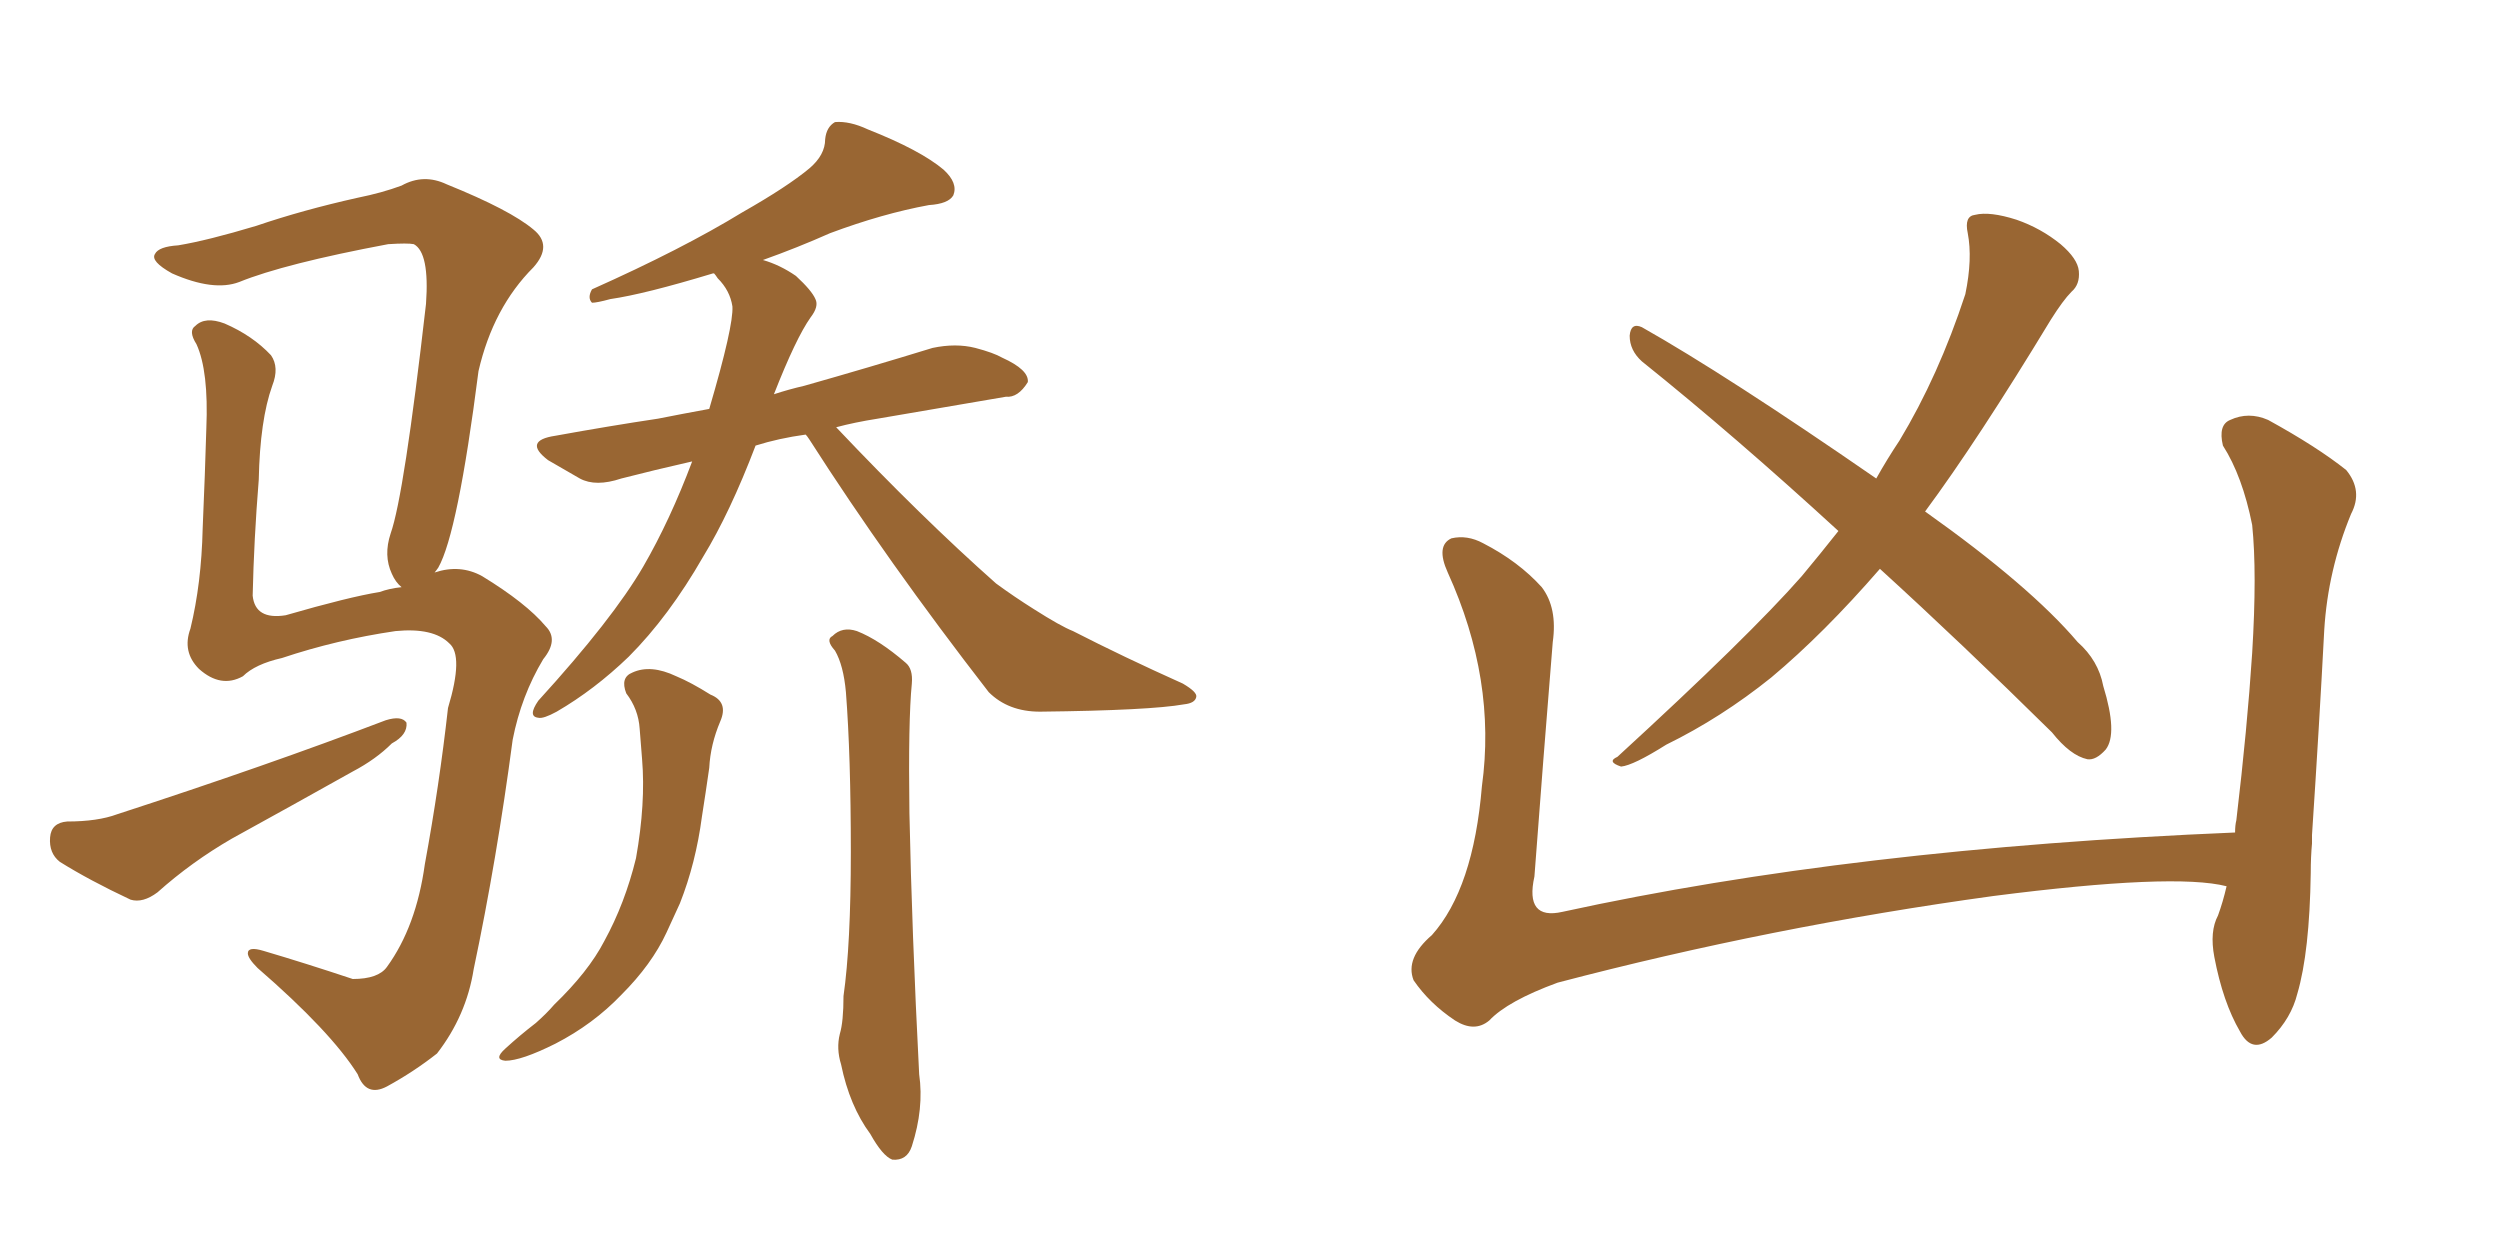 <svg xmlns="http://www.w3.org/2000/svg" xmlns:xlink="http://www.w3.org/1999/xlink" width="300" height="150"><path fill="#996633" padding="10" d="M52.15 68.70L52.15 68.70Q55.22 67.68 57.86 69.14L57.86 69.14Q63.13 72.36 65.48 75.15L65.48 75.15Q67.09 76.76 65.19 79.10L65.19 79.10Q62.55 83.50 61.52 88.77L61.52 88.77Q59.62 103.13 56.84 116.31L56.84 116.31Q55.96 121.88 52.44 126.42L52.44 126.42Q49.66 128.61 46.44 130.37L46.44 130.37Q43.95 131.69 42.92 128.91L42.92 128.91Q39.70 123.78 30.91 116.16L30.91 116.16Q29.74 114.99 29.74 114.40L29.74 114.40Q29.74 113.53 31.64 114.11L31.64 114.11Q36.62 115.58 42.33 117.48L42.33 117.48Q45.41 117.48 46.44 116.02L46.44 116.02Q49.95 111.18 50.98 103.71L50.98 103.71Q52.73 94.19 53.76 84.96L53.76 84.96Q55.66 78.66 53.91 77.20L53.91 77.20Q52.00 75.29 47.46 75.73L47.46 75.73Q40.43 76.76 33.84 78.96L33.84 78.96Q30.62 79.69 29.15 81.15L29.15 81.15Q26.51 82.62 23.88 80.27L23.88 80.27Q21.83 78.22 22.85 75.44L22.85 75.44Q24.17 70.02 24.32 63.43L24.32 63.43Q24.61 56.69 24.76 51.42L24.76 51.42Q25.05 44.53 23.58 41.31L23.58 41.31Q22.56 39.70 23.44 39.11L23.44 39.11Q24.61 37.94 26.95 38.82L26.95 38.82Q30.32 40.28 32.52 42.63L32.52 42.63Q33.54 44.09 32.67 46.29L32.67 46.29Q31.20 50.39 31.05 57.57L31.05 57.57Q30.47 64.75 30.32 71.48L30.32 71.48Q30.62 74.41 34.28 73.83L34.28 73.83Q41.89 71.63 45.56 71.04L45.56 71.04Q46.73 70.61 48.19 70.46L48.19 70.46Q47.46 69.87 47.02 68.85L47.02 68.85Q46.00 66.65 46.88 64.01L46.88 64.01Q48.49 59.47 51.12 36.47L51.12 36.47Q51.56 30.32 49.66 29.30L49.66 29.30Q48.93 29.15 46.58 29.30L46.58 29.30Q34.13 31.64 28.71 33.84L28.71 33.84Q25.63 35.01 20.65 32.81L20.65 32.81Q18.02 31.35 18.60 30.47L18.60 30.47Q19.04 29.59 21.39 29.44L21.39 29.44Q24.90 28.86 30.76 27.10L30.76 27.10Q36.33 25.20 42.92 23.73L42.92 23.73Q45.85 23.14 48.19 22.27L48.19 22.27Q50.83 20.80 53.61 22.12L53.61 22.12Q61.23 25.20 64.01 27.54L64.01 27.54Q66.36 29.44 64.01 32.08L64.01 32.08Q59.18 36.91 57.42 44.53L57.42 44.53Q54.93 64.01 52.59 68.12L52.59 68.12Q52.29 68.55 52.15 68.70ZM8.06 98.58L8.06 98.58Q11.72 98.58 14.06 97.71L14.06 97.71Q32.08 91.85 46.29 86.43L46.29 86.43Q48.19 85.84 48.78 86.72L48.78 86.72Q48.93 88.18 47.02 89.21L47.02 89.21Q45.12 91.11 42.33 92.58L42.33 92.58Q35.01 96.68 27.83 100.63L27.83 100.63Q23.00 103.42 18.90 107.08L18.90 107.08Q17.14 108.40 15.67 107.96L15.67 107.96Q10.69 105.62 7.18 103.42L7.18 103.42Q5.86 102.39 6.01 100.49L6.01 100.49Q6.15 98.73 8.06 98.58ZM96.68 52.15L96.68 52.15Q93.46 52.59 90.67 53.47L90.67 53.47Q87.60 61.52 84.38 66.80L84.38 66.80Q80.27 73.97 75.44 78.81L75.44 78.81Q71.34 82.76 66.80 85.40L66.80 85.40Q65.19 86.28 64.60 86.13L64.60 86.13Q63.28 85.99 64.60 84.08L64.60 84.08Q73.54 74.27 77.20 67.97L77.20 67.97Q80.42 62.40 83.06 55.37L83.06 55.37Q78.52 56.40 74.56 57.42L74.56 57.42Q71.48 58.45 69.58 57.42L69.58 57.42Q67.53 56.25 65.77 55.22L65.77 55.22Q62.70 52.88 66.65 52.29L66.65 52.29Q73.10 51.12 78.96 50.24L78.96 50.24Q81.88 49.66 85.11 49.07L85.11 49.07Q88.04 39.11 87.89 36.77L87.89 36.77Q87.60 34.86 86.13 33.40L86.13 33.40Q85.84 32.96 85.69 32.81L85.69 32.81Q85.55 32.81 85.55 32.81L85.55 32.81Q77.34 35.30 73.24 35.89L73.24 35.89Q71.63 36.33 71.04 36.33L71.04 36.33Q70.46 35.74 71.04 34.72L71.04 34.72Q81.88 29.88 89.06 25.49L89.06 25.49Q94.48 22.41 97.12 20.21L97.12 20.21Q99.02 18.60 99.02 16.70L99.02 16.70Q99.17 15.23 100.20 14.65L100.20 14.65Q101.95 14.50 104.15 15.53L104.15 15.53Q110.45 18.02 113.23 20.36L113.23 20.36Q114.99 21.97 114.40 23.44L114.40 23.44Q113.82 24.46 111.47 24.61L111.47 24.61Q105.91 25.63 99.61 27.98L99.61 27.98Q95.65 29.74 91.55 31.20L91.55 31.20Q93.60 31.79 95.51 33.11L95.51 33.11Q97.41 34.86 97.85 35.89L97.85 35.89Q98.29 36.77 97.27 38.09L97.27 38.09Q95.51 40.58 92.87 47.31L92.87 47.31Q94.63 46.73 96.53 46.29L96.53 46.29Q104.30 44.09 111.91 41.75L111.91 41.75Q114.70 41.16 117.04 41.75L117.04 41.75Q119.24 42.33 120.26 42.92L120.26 42.92Q123.49 44.38 123.34 45.85L123.34 45.85Q122.17 47.75 120.70 47.61L120.70 47.61Q113.82 48.78 105.32 50.24L105.32 50.24Q102.54 50.68 100.34 51.27L100.34 51.27Q110.60 62.11 119.53 70.02L119.53 70.02Q121.73 71.63 124.07 73.10L124.07 73.10Q127.29 75.15 128.76 75.73L128.76 75.73Q134.77 78.81 141.94 82.03L141.94 82.03Q143.70 83.06 143.55 83.64L143.55 83.64Q143.41 84.38 142.09 84.52L142.09 84.52Q137.99 85.25 124.80 85.40L124.80 85.40Q121.00 85.40 118.65 83.06L118.65 83.06Q106.49 67.38 97.12 52.73L97.12 52.73Q96.83 52.29 96.68 52.15ZM100.20 78.08L100.20 78.08Q99.02 76.76 99.90 76.32L99.90 76.32Q101.07 75.15 102.83 75.73L102.83 75.73Q105.47 76.76 108.69 79.54L108.69 79.54Q109.57 80.27 109.42 82.03L109.42 82.03Q108.98 86.43 109.13 97.56L109.13 97.56Q109.42 111.77 110.30 128.91L110.30 128.91Q110.89 133.01 109.42 137.55L109.42 137.55Q108.84 139.31 107.08 139.16L107.08 139.16Q105.91 138.72 104.44 136.08L104.44 136.08Q101.95 132.71 100.93 127.73L100.93 127.73Q100.34 125.83 100.78 124.07L100.78 124.07Q101.22 122.61 101.22 119.53L101.22 119.53Q102.10 113.38 102.10 102.25L102.10 102.25Q102.10 90.67 101.51 83.06L101.51 83.06Q101.22 79.83 100.20 78.08ZM75.15 83.20L75.15 83.20L75.15 83.20Q74.41 81.30 75.88 80.71L75.88 80.71Q78.08 79.69 81.15 81.15L81.15 81.15Q82.91 81.88 85.25 83.35L85.25 83.35Q87.45 84.23 86.43 86.57L86.43 86.57Q85.25 89.36 85.11 92.14L85.11 92.14Q84.67 95.21 84.23 98.00L84.23 98.00Q83.50 103.56 81.59 108.40L81.59 108.40Q80.86 110.01 79.98 111.91L79.98 111.91Q78.22 115.72 74.56 119.38L74.56 119.38Q71.19 122.90 66.65 125.24L66.65 125.24Q62.55 127.29 60.64 127.29L60.64 127.29Q59.18 127.15 60.64 125.83L60.64 125.83Q62.40 124.22 64.31 122.75L64.31 122.75Q65.63 121.58 66.50 120.56L66.50 120.56Q70.61 116.60 72.51 112.94L72.51 112.94Q75 108.40 76.32 102.98L76.32 102.98Q77.49 96.39 77.05 91.11L77.05 91.11Q76.90 89.21 76.76 87.45L76.76 87.45Q76.61 85.11 75.15 83.20ZM268.21 99.90L268.21 99.90Q268.21 99.02 268.36 98.44L268.36 98.44Q269.68 87.30 270.26 78.37L270.26 78.37Q270.85 68.70 270.26 62.99L270.26 62.99Q269.09 57.13 266.75 53.47L266.75 53.47Q266.16 50.98 267.63 50.39L267.63 50.39Q269.82 49.37 272.17 50.39L272.17 50.39Q278.03 53.61 281.54 56.40L281.54 56.40Q283.59 58.89 282.13 61.67L282.13 61.67Q279.35 68.41 278.91 75.59L278.91 75.59Q278.32 86.87 277.44 100.20L277.44 100.20Q277.44 100.63 277.44 101.22L277.44 101.22Q277.29 102.83 277.29 104.74L277.29 104.74Q277.15 114.26 275.68 119.24L275.68 119.24Q274.95 122.17 272.61 124.51L272.61 124.51Q270.26 126.56 268.80 123.78L268.80 123.78Q266.75 120.26 265.72 114.84L265.72 114.84Q265.14 111.77 266.16 109.86L266.16 109.86Q266.75 108.25 267.19 106.35L267.19 106.35Q260.89 104.74 239.21 107.52L239.21 107.52Q212.55 111.18 186.91 117.92L186.91 117.92Q180.91 120.12 178.71 122.46L178.71 122.46Q176.95 123.93 174.61 122.46L174.61 122.46Q171.53 120.41 169.63 117.63L169.63 117.63Q168.60 114.99 171.83 112.21L171.83 112.21Q176.81 106.64 177.83 94.34L177.83 94.34Q179.59 81.59 173.73 68.70L173.73 68.70Q172.27 65.48 174.17 64.60L174.17 64.60Q176.07 64.16 177.98 65.19L177.98 65.19Q182.23 67.38 185.01 70.46L185.01 70.46Q186.91 72.95 186.33 77.05L186.33 77.05Q185.16 91.41 184.13 105.18L184.13 105.18Q182.96 110.45 187.50 109.42L187.50 109.42Q222.36 101.81 268.21 99.90ZM220.61 63.72L220.61 63.72L220.61 63.72Q208.15 52.29 197.02 43.36L197.02 43.36Q195.56 42.04 195.56 40.28L195.56 40.28Q195.70 38.67 197.02 39.26L197.02 39.26Q207.13 44.97 225.15 57.42L225.15 57.42Q226.46 55.08 227.93 52.88L227.93 52.88Q232.62 45.12 235.84 35.30L235.84 35.30Q236.72 31.05 236.13 27.98L236.13 27.98Q235.69 25.93 237.01 25.78L237.01 25.78Q238.77 25.34 241.99 26.37L241.99 26.37Q244.92 27.39 247.27 29.30L247.27 29.30Q249.32 31.05 249.46 32.52L249.46 32.52Q249.61 34.13 248.58 35.01L248.58 35.01Q247.56 36.04 246.09 38.38L246.09 38.38Q237.30 52.88 231.01 61.38L231.01 61.38Q243.60 70.31 249.32 77.05L249.32 77.05Q251.81 79.25 252.39 82.32L252.39 82.32Q254.15 88.04 252.69 89.94L252.69 89.94Q251.51 91.26 250.49 91.11L250.49 91.11Q248.44 90.67 246.24 87.89L246.24 87.89Q235.40 77.20 225.59 68.26L225.59 68.26Q218.85 76.03 212.55 81.30L212.55 81.30Q206.54 86.13 199.95 89.36L199.95 89.36Q196.00 91.85 194.53 91.99L194.53 91.99Q192.77 91.41 194.09 90.82L194.09 90.82Q209.91 76.32 216.21 69.14L216.21 69.14Q218.41 66.50 220.61 63.72Z"/></svg>